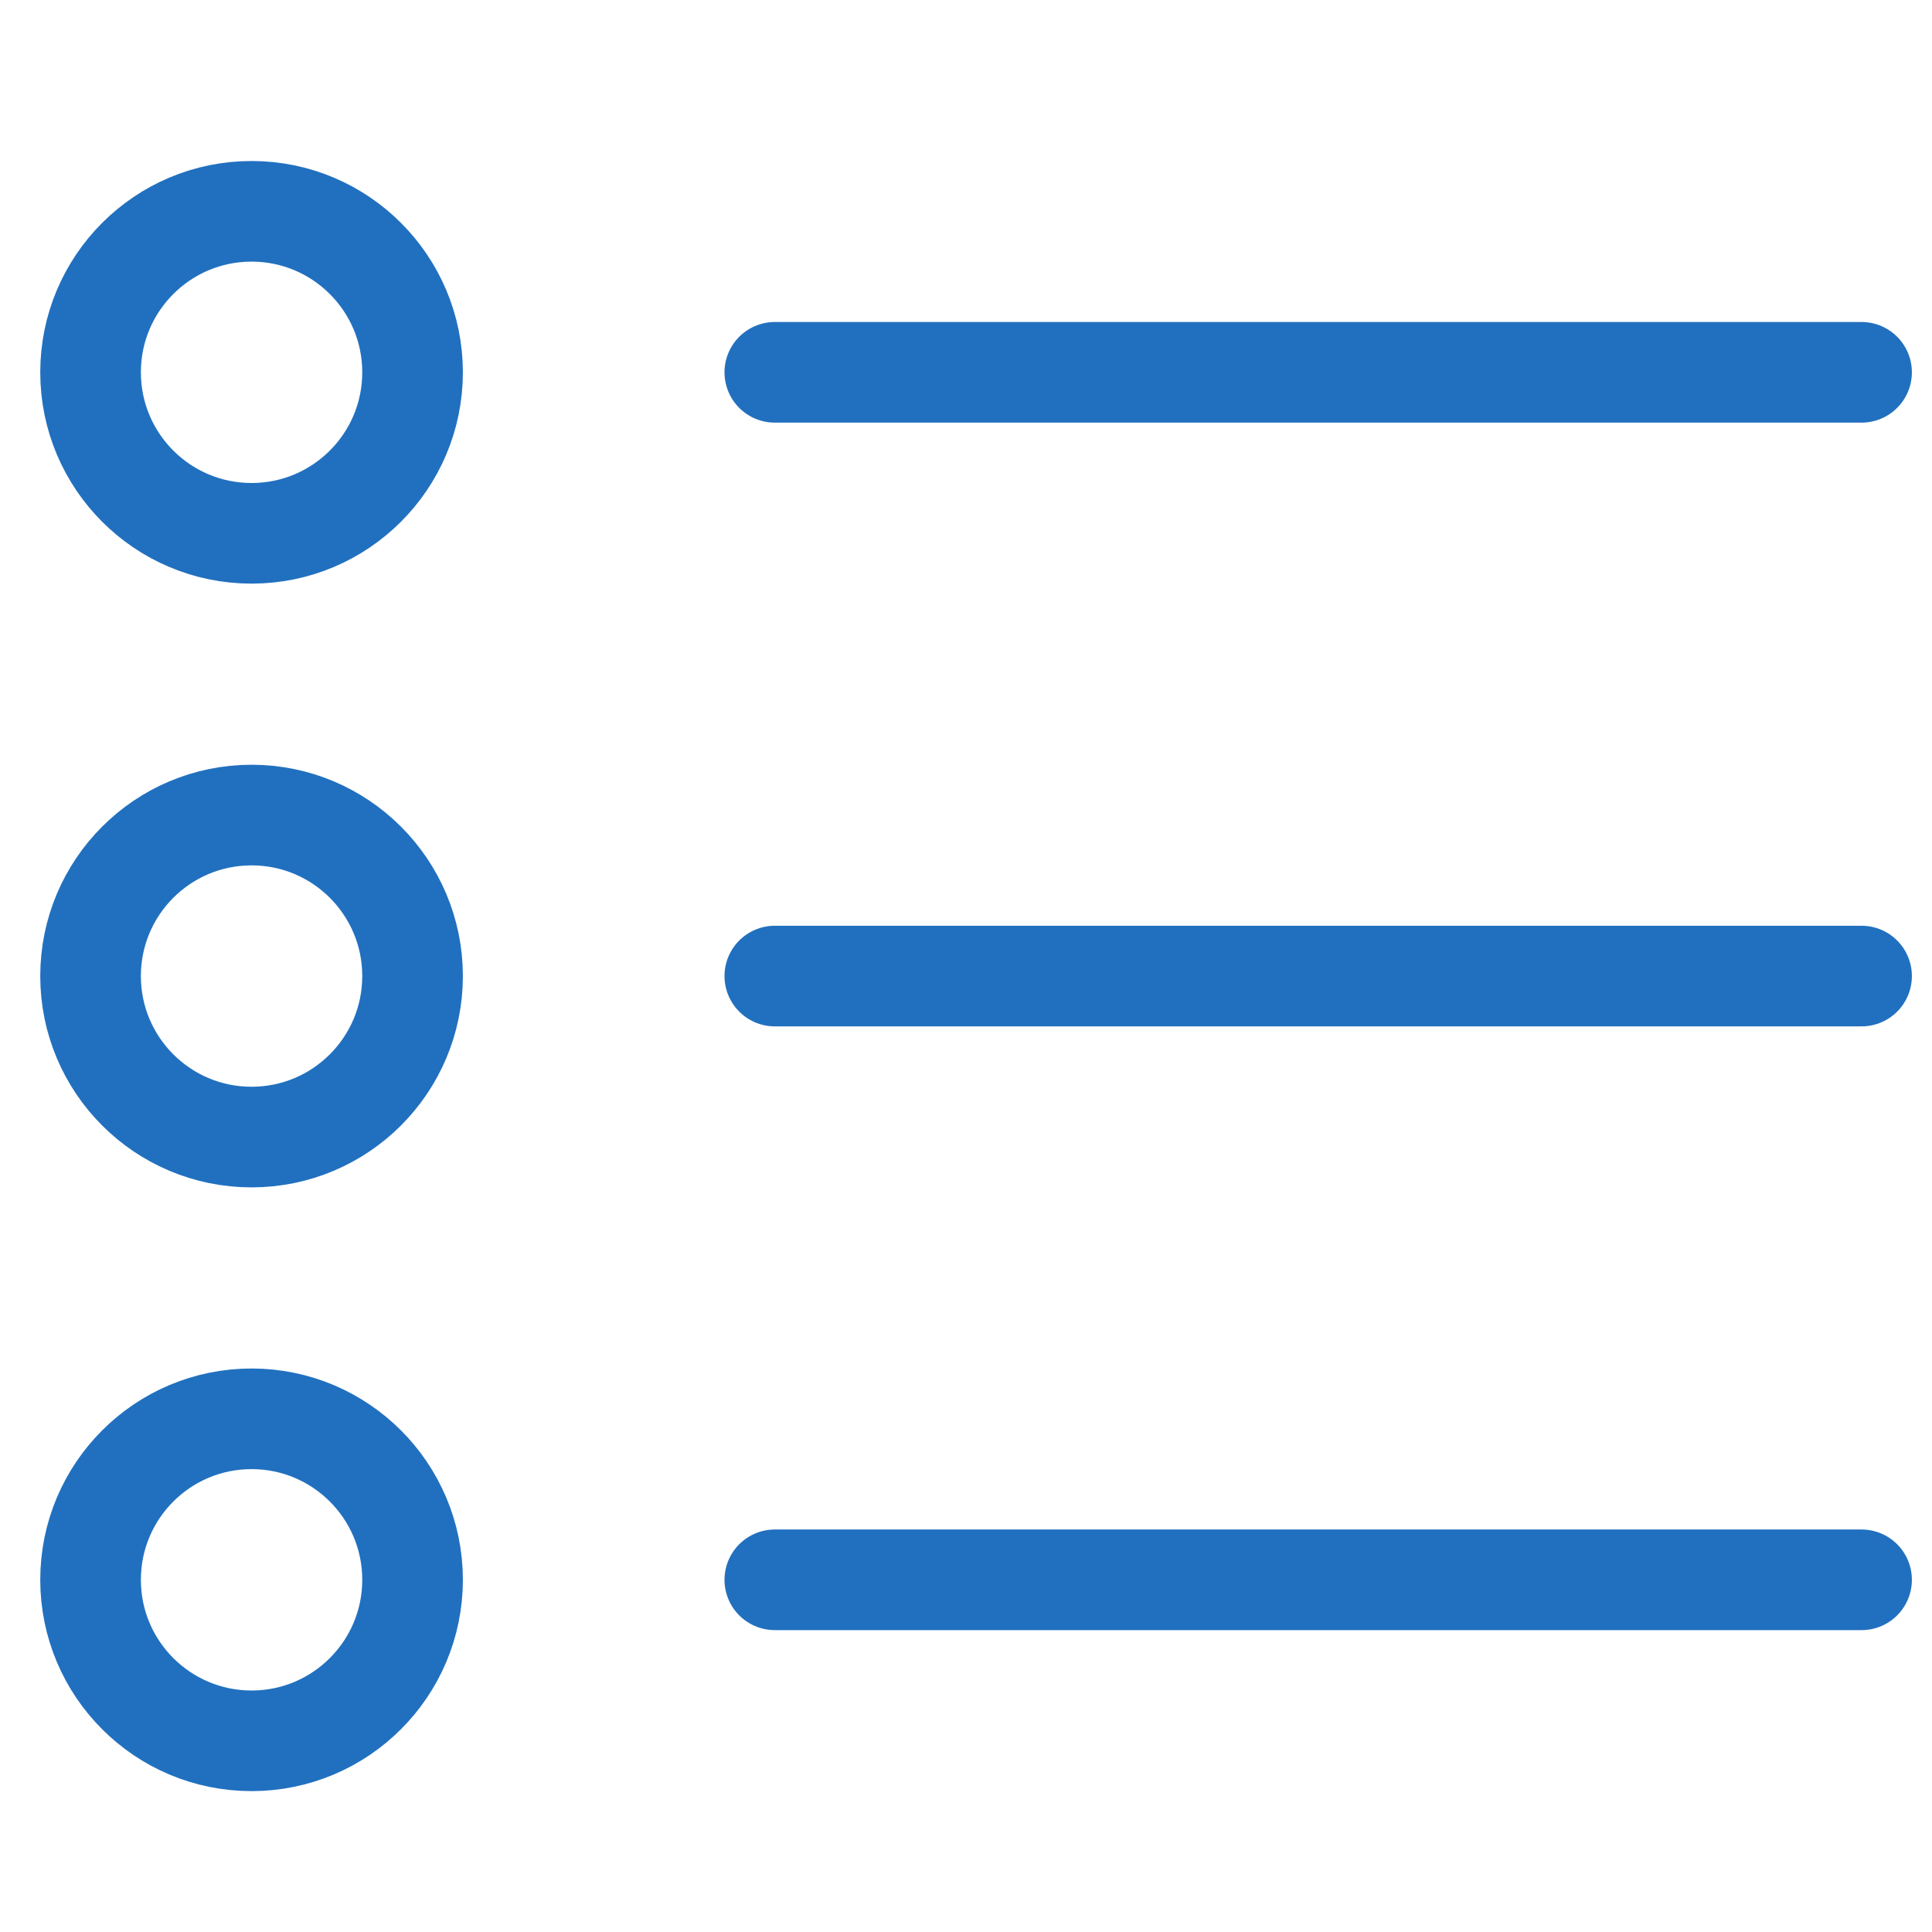 <svg xmlns="http://www.w3.org/2000/svg" height="48" width="48" viewBox="0 0 48 48"><title>unordered list</title><g stroke-linecap="round" transform="translate(0.25 0.25)" fill="#2170BF" stroke-linejoin="round" class="nc-icon-wrapper"><circle cx="6" cy="9" r="4" fill="none" stroke="#2170BF" stroke-width="2.5" data-color="color-2"></circle><circle cx="6" cy="24" r="4" fill="none" stroke="#2170BF" stroke-width="2.5" data-color="color-2"></circle><circle cx="6" cy="39" r="4" fill="none" stroke="#2170BF" stroke-width="2.5" data-color="color-2"></circle><line x1="19" y1="9" x2="46" y2="9" fill="none" stroke="#2170BF" stroke-width="2.5"></line><line x1="19" y1="24" x2="46" y2="24" fill="none" stroke="#2170BF" stroke-width="2.5"></line><line x1="19" y1="39" x2="46" y2="39" fill="none" stroke="#2170BF" stroke-width="2.5"></line></g></svg>